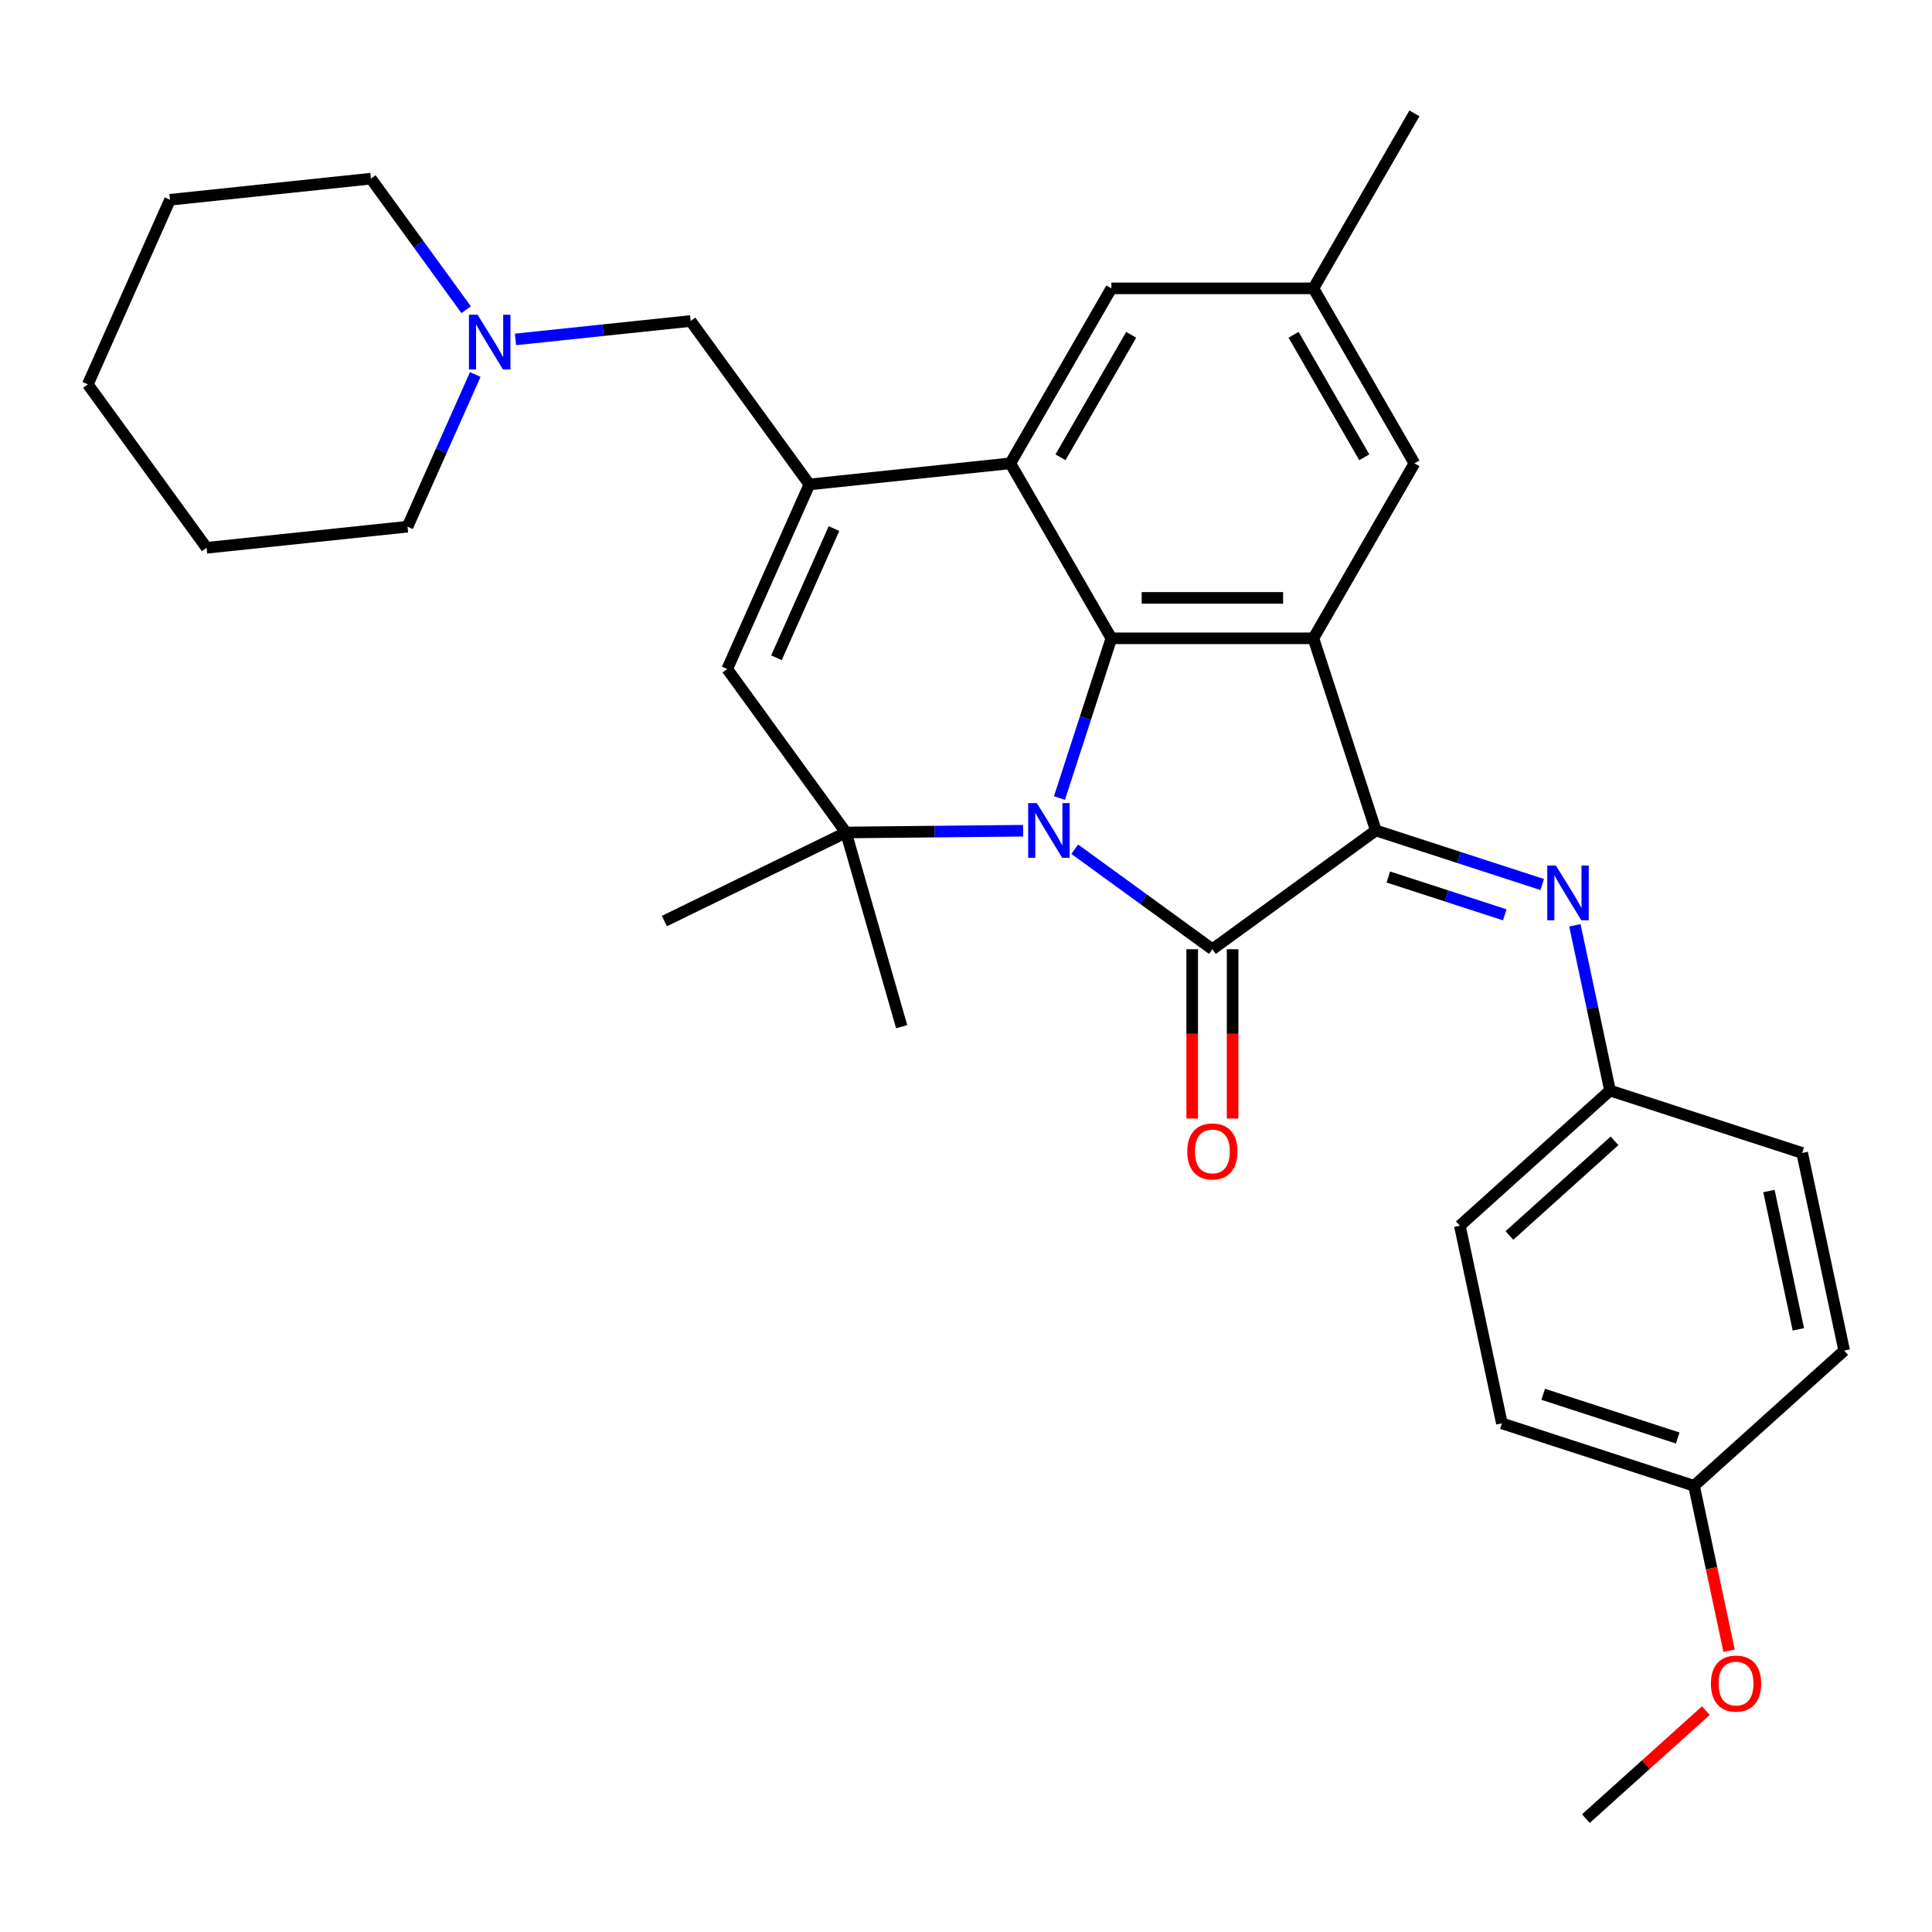 <?xml version='1.0' encoding='iso-8859-1'?>
<svg version='1.1' baseProfile='full'
              xmlns='http://www.w3.org/2000/svg'
                      xmlns:rdkit='http://www.rdkit.org/xml'
                      xmlns:xlink='http://www.w3.org/1999/xlink'
                  xml:space='preserve'
width='1000px' height='1000px' viewBox='0 0 1000 1000'>
<!-- END OF HEADER -->
<rect style='opacity:1.0;fill:#FFFFFF;stroke:none' width='1000' height='1000' x='0' y='0'> </rect>
<path class='bond-0' d='M 556.278,439.55 L 591.904,465.434' style='fill:none;fill-rule:evenodd;stroke:#0000FF;stroke-width:6px;stroke-linecap:butt;stroke-linejoin:miter;stroke-opacity:1' />
<path class='bond-0' d='M 591.904,465.434 L 627.53,491.318' style='fill:none;fill-rule:evenodd;stroke:#000000;stroke-width:6px;stroke-linecap:butt;stroke-linejoin:miter;stroke-opacity:1' />
<path class='bond-2' d='M 548.374,413.073 L 561.807,371.73' style='fill:none;fill-rule:evenodd;stroke:#0000FF;stroke-width:6px;stroke-linecap:butt;stroke-linejoin:miter;stroke-opacity:1' />
<path class='bond-2' d='M 561.807,371.73 L 575.241,330.387' style='fill:none;fill-rule:evenodd;stroke:#000000;stroke-width:6px;stroke-linecap:butt;stroke-linejoin:miter;stroke-opacity:1' />
<path class='bond-4' d='M 529.558,429.981 L 483.718,430.438' style='fill:none;fill-rule:evenodd;stroke:#0000FF;stroke-width:6px;stroke-linecap:butt;stroke-linejoin:miter;stroke-opacity:1' />
<path class='bond-4' d='M 483.718,430.438 L 437.878,430.895' style='fill:none;fill-rule:evenodd;stroke:#000000;stroke-width:6px;stroke-linecap:butt;stroke-linejoin:miter;stroke-opacity:1' />
<path class='bond-1' d='M 627.53,491.318 L 712.137,429.848' style='fill:none;fill-rule:evenodd;stroke:#000000;stroke-width:6px;stroke-linecap:butt;stroke-linejoin:miter;stroke-opacity:1' />
<path class='bond-12' d='M 617.072,491.318 L 617.072,535.141' style='fill:none;fill-rule:evenodd;stroke:#000000;stroke-width:6px;stroke-linecap:butt;stroke-linejoin:miter;stroke-opacity:1' />
<path class='bond-12' d='M 617.072,535.141 L 617.072,578.963' style='fill:none;fill-rule:evenodd;stroke:#FF0000;stroke-width:6px;stroke-linecap:butt;stroke-linejoin:miter;stroke-opacity:1' />
<path class='bond-12' d='M 637.988,491.318 L 637.988,535.141' style='fill:none;fill-rule:evenodd;stroke:#000000;stroke-width:6px;stroke-linecap:butt;stroke-linejoin:miter;stroke-opacity:1' />
<path class='bond-12' d='M 637.988,535.141 L 637.988,578.963' style='fill:none;fill-rule:evenodd;stroke:#FF0000;stroke-width:6px;stroke-linecap:butt;stroke-linejoin:miter;stroke-opacity:1' />
<path class='bond-8' d='M 712.137,429.848 L 755.19,443.837' style='fill:none;fill-rule:evenodd;stroke:#000000;stroke-width:6px;stroke-linecap:butt;stroke-linejoin:miter;stroke-opacity:1' />
<path class='bond-8' d='M 755.19,443.837 L 798.243,457.826' style='fill:none;fill-rule:evenodd;stroke:#0000FF;stroke-width:6px;stroke-linecap:butt;stroke-linejoin:miter;stroke-opacity:1' />
<path class='bond-8' d='M 718.59,453.937 L 748.727,463.729' style='fill:none;fill-rule:evenodd;stroke:#000000;stroke-width:6px;stroke-linecap:butt;stroke-linejoin:miter;stroke-opacity:1' />
<path class='bond-8' d='M 748.727,463.729 L 778.864,473.521' style='fill:none;fill-rule:evenodd;stroke:#0000FF;stroke-width:6px;stroke-linecap:butt;stroke-linejoin:miter;stroke-opacity:1' />
<path class='bond-31' d='M 712.137,429.848 L 679.82,330.387' style='fill:none;fill-rule:evenodd;stroke:#000000;stroke-width:6px;stroke-linecap:butt;stroke-linejoin:miter;stroke-opacity:1' />
<path class='bond-3' d='M 575.241,330.387 L 679.82,330.387' style='fill:none;fill-rule:evenodd;stroke:#000000;stroke-width:6px;stroke-linecap:butt;stroke-linejoin:miter;stroke-opacity:1' />
<path class='bond-3' d='M 590.928,309.471 L 664.133,309.471' style='fill:none;fill-rule:evenodd;stroke:#000000;stroke-width:6px;stroke-linecap:butt;stroke-linejoin:miter;stroke-opacity:1' />
<path class='bond-5' d='M 575.241,330.387 L 522.951,239.818' style='fill:none;fill-rule:evenodd;stroke:#000000;stroke-width:6px;stroke-linecap:butt;stroke-linejoin:miter;stroke-opacity:1' />
<path class='bond-11' d='M 679.82,330.387 L 732.11,239.818' style='fill:none;fill-rule:evenodd;stroke:#000000;stroke-width:6px;stroke-linecap:butt;stroke-linejoin:miter;stroke-opacity:1' />
<path class='bond-7' d='M 437.878,430.895 L 376.408,346.288' style='fill:none;fill-rule:evenodd;stroke:#000000;stroke-width:6px;stroke-linecap:butt;stroke-linejoin:miter;stroke-opacity:1' />
<path class='bond-16' d='M 437.878,430.895 L 343.883,476.739' style='fill:none;fill-rule:evenodd;stroke:#000000;stroke-width:6px;stroke-linecap:butt;stroke-linejoin:miter;stroke-opacity:1' />
<path class='bond-17' d='M 437.878,430.895 L 466.704,531.423' style='fill:none;fill-rule:evenodd;stroke:#000000;stroke-width:6px;stroke-linecap:butt;stroke-linejoin:miter;stroke-opacity:1' />
<path class='bond-13' d='M 522.951,239.818 L 575.241,149.25' style='fill:none;fill-rule:evenodd;stroke:#000000;stroke-width:6px;stroke-linecap:butt;stroke-linejoin:miter;stroke-opacity:1' />
<path class='bond-13' d='M 548.908,236.691 L 585.511,173.293' style='fill:none;fill-rule:evenodd;stroke:#000000;stroke-width:6px;stroke-linecap:butt;stroke-linejoin:miter;stroke-opacity:1' />
<path class='bond-32' d='M 522.951,239.818 L 418.944,250.75' style='fill:none;fill-rule:evenodd;stroke:#000000;stroke-width:6px;stroke-linecap:butt;stroke-linejoin:miter;stroke-opacity:1' />
<path class='bond-6' d='M 418.944,250.75 L 376.408,346.288' style='fill:none;fill-rule:evenodd;stroke:#000000;stroke-width:6px;stroke-linecap:butt;stroke-linejoin:miter;stroke-opacity:1' />
<path class='bond-6' d='M 431.672,273.588 L 401.896,340.465' style='fill:none;fill-rule:evenodd;stroke:#000000;stroke-width:6px;stroke-linecap:butt;stroke-linejoin:miter;stroke-opacity:1' />
<path class='bond-9' d='M 418.944,250.75 L 357.474,166.143' style='fill:none;fill-rule:evenodd;stroke:#000000;stroke-width:6px;stroke-linecap:butt;stroke-linejoin:miter;stroke-opacity:1' />
<path class='bond-15' d='M 815.163,478.939 L 824.252,521.699' style='fill:none;fill-rule:evenodd;stroke:#0000FF;stroke-width:6px;stroke-linecap:butt;stroke-linejoin:miter;stroke-opacity:1' />
<path class='bond-15' d='M 824.252,521.699 L 833.341,564.459' style='fill:none;fill-rule:evenodd;stroke:#000000;stroke-width:6px;stroke-linecap:butt;stroke-linejoin:miter;stroke-opacity:1' />
<path class='bond-10' d='M 357.474,166.143 L 312.148,170.907' style='fill:none;fill-rule:evenodd;stroke:#000000;stroke-width:6px;stroke-linecap:butt;stroke-linejoin:miter;stroke-opacity:1' />
<path class='bond-10' d='M 312.148,170.907 L 266.822,175.671' style='fill:none;fill-rule:evenodd;stroke:#0000FF;stroke-width:6px;stroke-linecap:butt;stroke-linejoin:miter;stroke-opacity:1' />
<path class='bond-24' d='M 241.28,160.3 L 216.639,126.384' style='fill:none;fill-rule:evenodd;stroke:#0000FF;stroke-width:6px;stroke-linecap:butt;stroke-linejoin:miter;stroke-opacity:1' />
<path class='bond-24' d='M 216.639,126.384 L 191.997,92.468' style='fill:none;fill-rule:evenodd;stroke:#000000;stroke-width:6px;stroke-linecap:butt;stroke-linejoin:miter;stroke-opacity:1' />
<path class='bond-25' d='M 245.999,193.849 L 228.465,233.231' style='fill:none;fill-rule:evenodd;stroke:#0000FF;stroke-width:6px;stroke-linecap:butt;stroke-linejoin:miter;stroke-opacity:1' />
<path class='bond-25' d='M 228.465,233.231 L 210.931,272.613' style='fill:none;fill-rule:evenodd;stroke:#000000;stroke-width:6px;stroke-linecap:butt;stroke-linejoin:miter;stroke-opacity:1' />
<path class='bond-14' d='M 732.11,239.818 L 679.82,149.25' style='fill:none;fill-rule:evenodd;stroke:#000000;stroke-width:6px;stroke-linecap:butt;stroke-linejoin:miter;stroke-opacity:1' />
<path class='bond-14' d='M 706.153,236.691 L 669.55,173.293' style='fill:none;fill-rule:evenodd;stroke:#000000;stroke-width:6px;stroke-linecap:butt;stroke-linejoin:miter;stroke-opacity:1' />
<path class='bond-33' d='M 575.241,149.25 L 679.82,149.25' style='fill:none;fill-rule:evenodd;stroke:#000000;stroke-width:6px;stroke-linecap:butt;stroke-linejoin:miter;stroke-opacity:1' />
<path class='bond-26' d='M 679.82,149.25 L 732.11,58.681' style='fill:none;fill-rule:evenodd;stroke:#000000;stroke-width:6px;stroke-linecap:butt;stroke-linejoin:miter;stroke-opacity:1' />
<path class='bond-19' d='M 833.341,564.459 L 932.802,596.776' style='fill:none;fill-rule:evenodd;stroke:#000000;stroke-width:6px;stroke-linecap:butt;stroke-linejoin:miter;stroke-opacity:1' />
<path class='bond-20' d='M 833.341,564.459 L 755.624,634.436' style='fill:none;fill-rule:evenodd;stroke:#000000;stroke-width:6px;stroke-linecap:butt;stroke-linejoin:miter;stroke-opacity:1' />
<path class='bond-20' d='M 835.679,590.499 L 781.277,639.483' style='fill:none;fill-rule:evenodd;stroke:#000000;stroke-width:6px;stroke-linecap:butt;stroke-linejoin:miter;stroke-opacity:1' />
<path class='bond-18' d='M 876.828,769.047 L 777.367,736.73' style='fill:none;fill-rule:evenodd;stroke:#000000;stroke-width:6px;stroke-linecap:butt;stroke-linejoin:miter;stroke-opacity:1' />
<path class='bond-18' d='M 868.372,744.307 L 798.749,721.686' style='fill:none;fill-rule:evenodd;stroke:#000000;stroke-width:6px;stroke-linecap:butt;stroke-linejoin:miter;stroke-opacity:1' />
<path class='bond-23' d='M 876.828,769.047 L 885.9,811.727' style='fill:none;fill-rule:evenodd;stroke:#000000;stroke-width:6px;stroke-linecap:butt;stroke-linejoin:miter;stroke-opacity:1' />
<path class='bond-23' d='M 885.9,811.727 L 894.972,854.407' style='fill:none;fill-rule:evenodd;stroke:#FF0000;stroke-width:6px;stroke-linecap:butt;stroke-linejoin:miter;stroke-opacity:1' />
<path class='bond-34' d='M 876.828,769.047 L 954.545,699.07' style='fill:none;fill-rule:evenodd;stroke:#000000;stroke-width:6px;stroke-linecap:butt;stroke-linejoin:miter;stroke-opacity:1' />
<path class='bond-22' d='M 932.802,596.776 L 954.545,699.07' style='fill:none;fill-rule:evenodd;stroke:#000000;stroke-width:6px;stroke-linecap:butt;stroke-linejoin:miter;stroke-opacity:1' />
<path class='bond-22' d='M 915.605,616.468 L 930.825,688.074' style='fill:none;fill-rule:evenodd;stroke:#000000;stroke-width:6px;stroke-linecap:butt;stroke-linejoin:miter;stroke-opacity:1' />
<path class='bond-21' d='M 755.624,634.436 L 777.367,736.73' style='fill:none;fill-rule:evenodd;stroke:#000000;stroke-width:6px;stroke-linecap:butt;stroke-linejoin:miter;stroke-opacity:1' />
<path class='bond-27' d='M 882.957,885.401 L 851.905,913.36' style='fill:none;fill-rule:evenodd;stroke:#FF0000;stroke-width:6px;stroke-linecap:butt;stroke-linejoin:miter;stroke-opacity:1' />
<path class='bond-27' d='M 851.905,913.36 L 820.853,941.318' style='fill:none;fill-rule:evenodd;stroke:#000000;stroke-width:6px;stroke-linecap:butt;stroke-linejoin:miter;stroke-opacity:1' />
<path class='bond-29' d='M 191.997,92.468 L 87.991,103.4' style='fill:none;fill-rule:evenodd;stroke:#000000;stroke-width:6px;stroke-linecap:butt;stroke-linejoin:miter;stroke-opacity:1' />
<path class='bond-28' d='M 210.931,272.613 L 106.925,283.545' style='fill:none;fill-rule:evenodd;stroke:#000000;stroke-width:6px;stroke-linecap:butt;stroke-linejoin:miter;stroke-opacity:1' />
<path class='bond-35' d='M 106.925,283.545 L 45.455,198.938' style='fill:none;fill-rule:evenodd;stroke:#000000;stroke-width:6px;stroke-linecap:butt;stroke-linejoin:miter;stroke-opacity:1' />
<path class='bond-30' d='M 87.991,103.4 L 45.455,198.938' style='fill:none;fill-rule:evenodd;stroke:#000000;stroke-width:6px;stroke-linecap:butt;stroke-linejoin:miter;stroke-opacity:1' />
<path  class='atom-0' d='M 536.664 415.688
L 545.944 430.688
Q 546.864 432.168, 548.344 434.848
Q 549.824 437.528, 549.904 437.688
L 549.904 415.688
L 553.664 415.688
L 553.664 444.008
L 549.784 444.008
L 539.824 427.608
Q 538.664 425.688, 537.424 423.488
Q 536.224 421.288, 535.864 420.608
L 535.864 444.008
L 532.184 444.008
L 532.184 415.688
L 536.664 415.688
' fill='#0000FF'/>
<path  class='atom-9' d='M 805.338 448.005
L 814.618 463.005
Q 815.538 464.485, 817.018 467.165
Q 818.498 469.845, 818.578 470.005
L 818.578 448.005
L 822.338 448.005
L 822.338 476.325
L 818.458 476.325
L 808.498 459.925
Q 807.338 458.005, 806.098 455.805
Q 804.898 453.605, 804.538 452.925
L 804.538 476.325
L 800.858 476.325
L 800.858 448.005
L 805.338 448.005
' fill='#0000FF'/>
<path  class='atom-11' d='M 247.208 162.915
L 256.488 177.915
Q 257.408 179.395, 258.888 182.075
Q 260.368 184.755, 260.448 184.915
L 260.448 162.915
L 264.208 162.915
L 264.208 191.235
L 260.328 191.235
L 250.368 174.835
Q 249.208 172.915, 247.968 170.715
Q 246.768 168.515, 246.408 167.835
L 246.408 191.235
L 242.728 191.235
L 242.728 162.915
L 247.208 162.915
' fill='#0000FF'/>
<path  class='atom-13' d='M 614.53 595.978
Q 614.53 589.178, 617.89 585.378
Q 621.25 581.578, 627.53 581.578
Q 633.81 581.578, 637.17 585.378
Q 640.53 589.178, 640.53 595.978
Q 640.53 602.858, 637.13 606.778
Q 633.73 610.658, 627.53 610.658
Q 621.29 610.658, 617.89 606.778
Q 614.53 602.898, 614.53 595.978
M 627.53 607.458
Q 631.85 607.458, 634.17 604.578
Q 636.53 601.658, 636.53 595.978
Q 636.53 590.418, 634.17 587.618
Q 631.85 584.778, 627.53 584.778
Q 623.21 584.778, 620.85 587.578
Q 618.53 590.378, 618.53 595.978
Q 618.53 601.698, 620.85 604.578
Q 623.21 607.458, 627.53 607.458
' fill='#FF0000'/>
<path  class='atom-24' d='M 885.571 871.421
Q 885.571 864.621, 888.931 860.821
Q 892.291 857.021, 898.571 857.021
Q 904.851 857.021, 908.211 860.821
Q 911.571 864.621, 911.571 871.421
Q 911.571 878.301, 908.171 882.221
Q 904.771 886.101, 898.571 886.101
Q 892.331 886.101, 888.931 882.221
Q 885.571 878.341, 885.571 871.421
M 898.571 882.901
Q 902.891 882.901, 905.211 880.021
Q 907.571 877.101, 907.571 871.421
Q 907.571 865.861, 905.211 863.061
Q 902.891 860.221, 898.571 860.221
Q 894.251 860.221, 891.891 863.021
Q 889.571 865.821, 889.571 871.421
Q 889.571 877.141, 891.891 880.021
Q 894.251 882.901, 898.571 882.901
' fill='#FF0000'/>
</svg>
